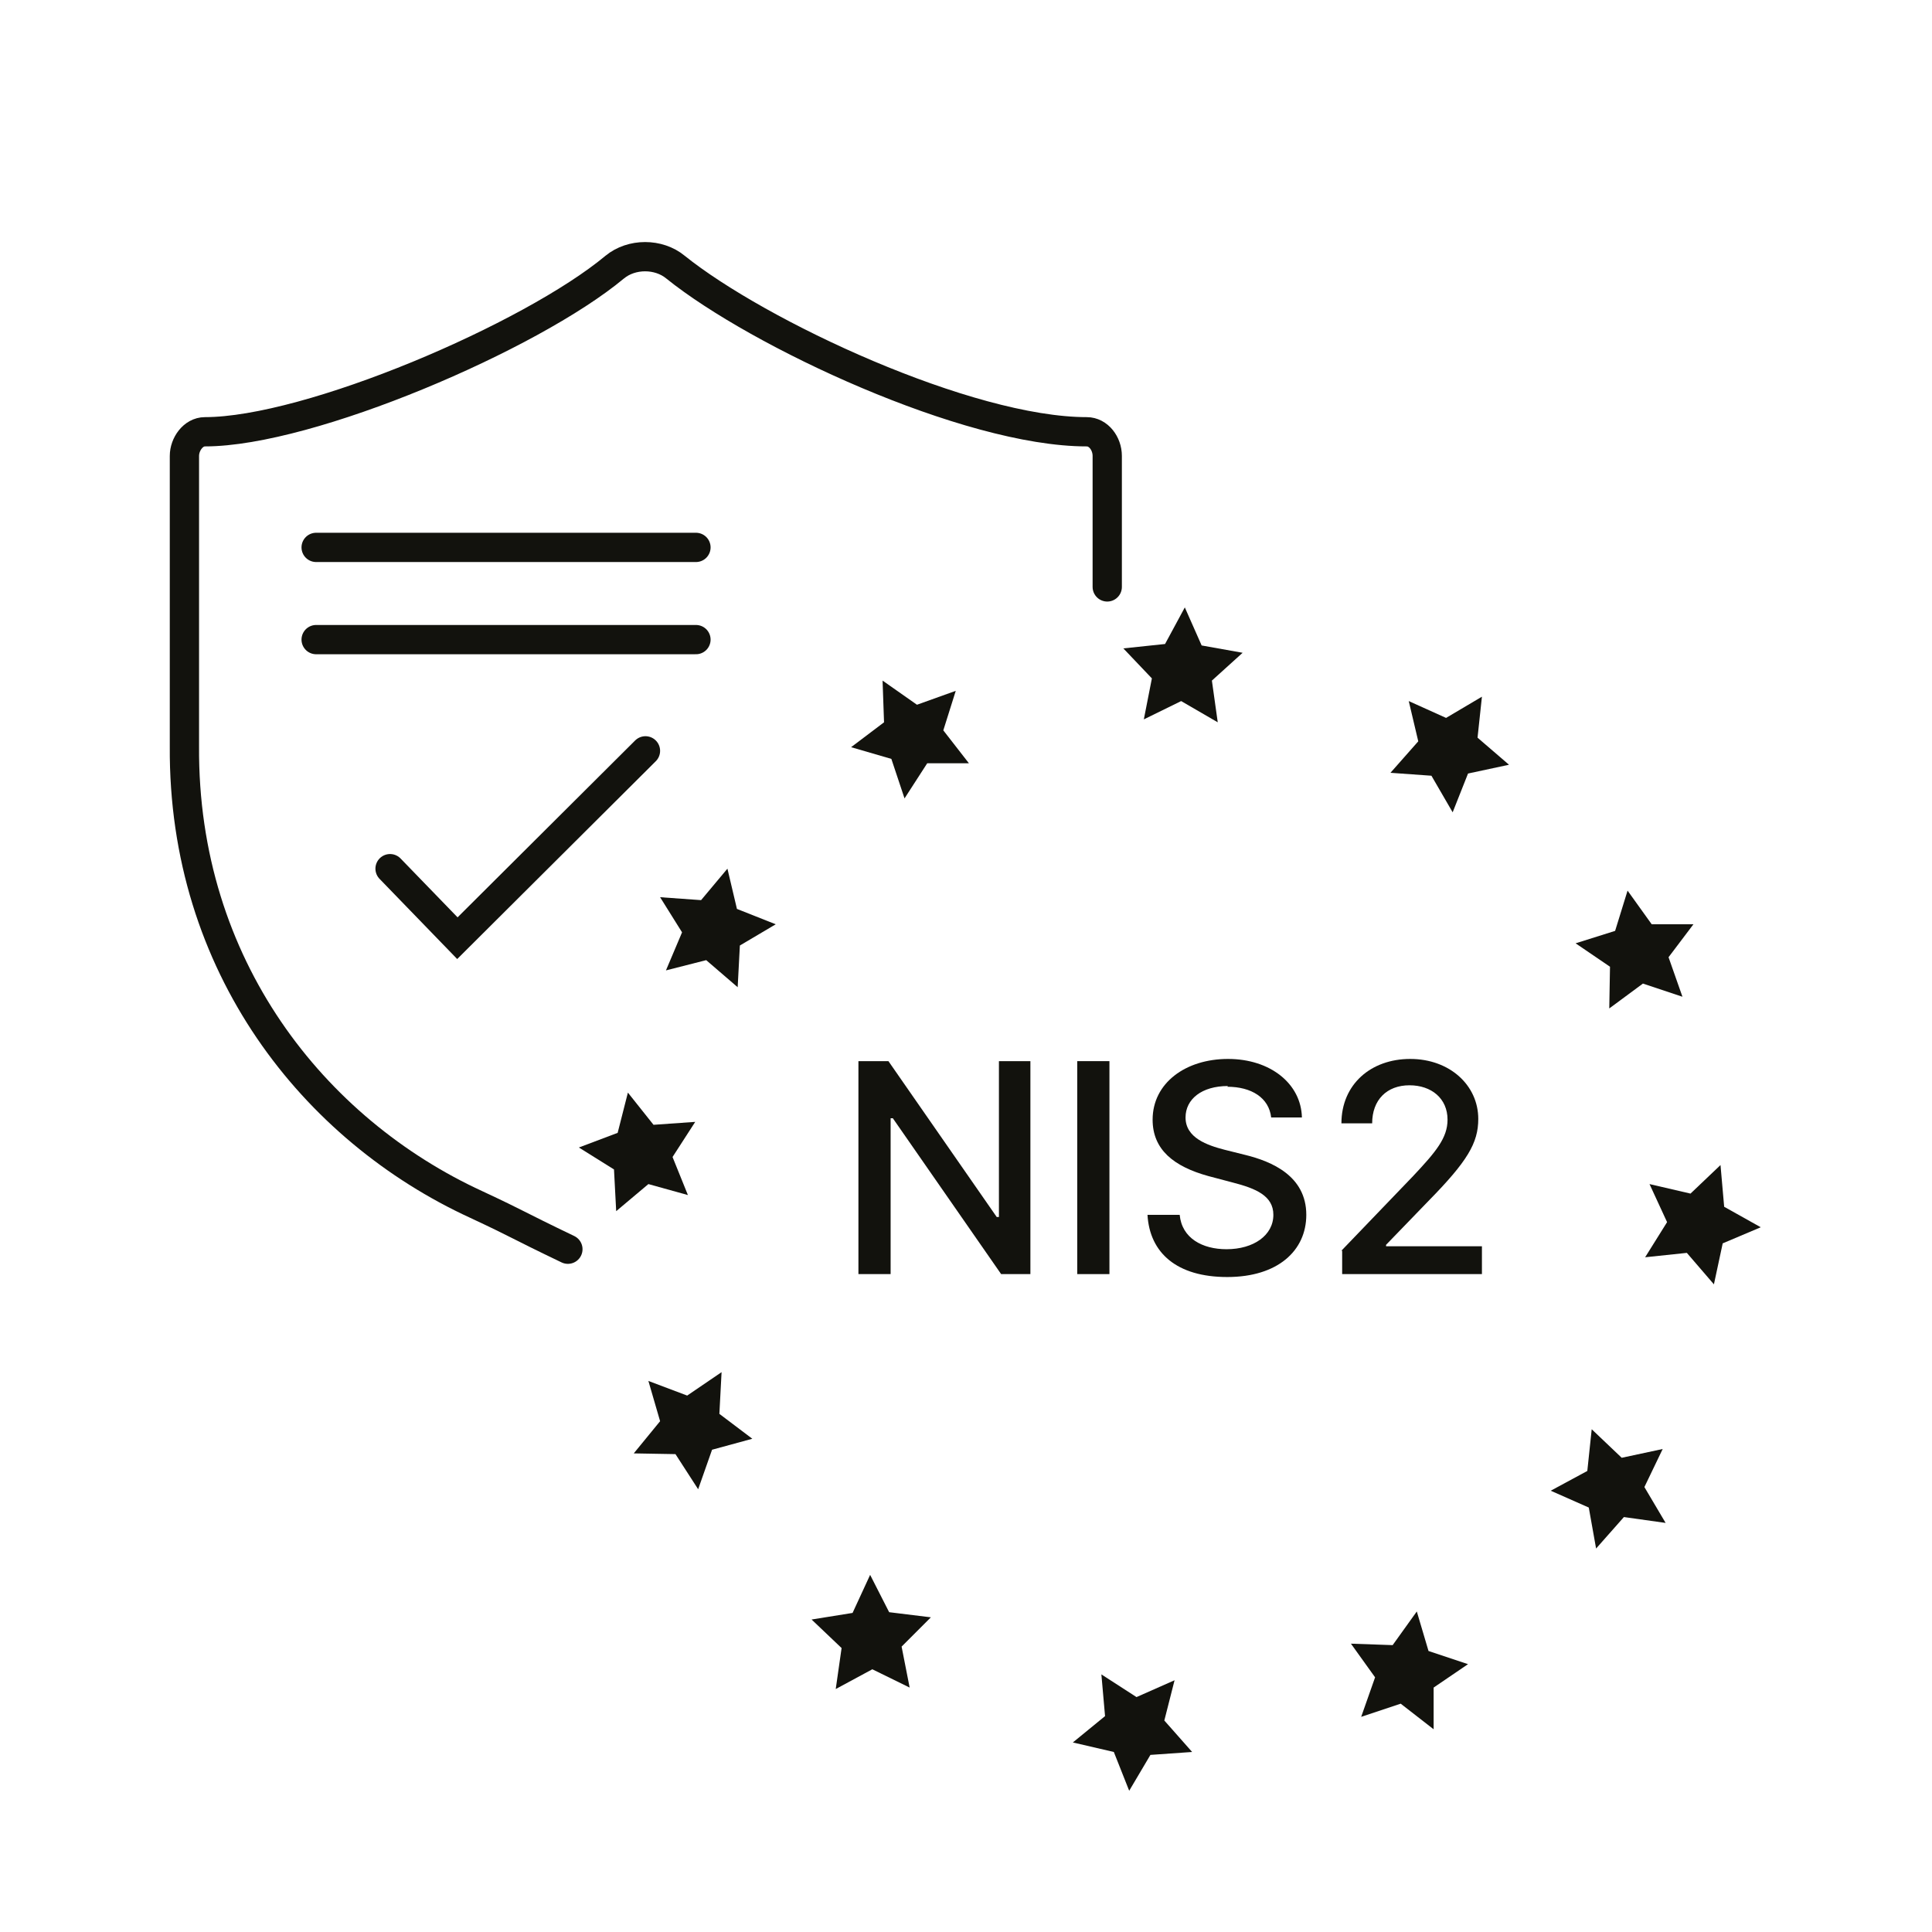 <?xml version="1.0" encoding="UTF-8"?>
<svg xmlns="http://www.w3.org/2000/svg" id="u" data-name="N" width="264" height="264" viewBox="0 0 26.4 26.4">
  <defs>
    <style>
      .bo {
        fill: #12120d;
      }

      .bp {
        stroke-miterlimit: 10;
      }

      .bp, .bq {
        fill: none;
        stroke: #12120d;
        stroke-linecap: round;
        stroke-width: .4px;
      }

      .bq {
        stroke-linejoin: round;
      }
    </style>
  </defs>
  <g>
    <path class="bo" d="m14.08,17.41h-.4l-1.48-2.13h-.03v2.13h-.44v-2.91h.41l1.48,2.13h.03v-2.13h.43v2.91Z"></path>
    <path class="bo" d="m15.16,17.41h-.44v-2.91h.44v2.91Z"></path>
    <path class="bo" d="m16.78,14.84c-.36,0-.58.18-.58.43,0,.28.3.38.53.44l.28.07c.37.09.84.29.84.82,0,.49-.39.85-1.08.85s-1.06-.33-1.09-.85h.44c.03.32.31.47.64.47.37,0,.64-.19.64-.47,0-.26-.24-.36-.55-.44l-.34-.09c-.47-.13-.76-.36-.76-.77,0-.5.45-.83,1.03-.83s1,.34,1.01.8h-.42c-.03-.27-.27-.42-.6-.42Z"></path>
    <path class="bo" d="m18.33,17.09l.98-1.02c.31-.33.47-.52.47-.77,0-.29-.22-.47-.52-.47-.31,0-.51.2-.51.52h-.42c0-.53.4-.88.94-.88s.93.36.93.82c0,.33-.15.58-.68,1.12l-.58.6v.02h1.31v.38h-1.91v-.32Z"></path>
  </g>
  <polyline class="bp" points="8.82 10.26 6.25 12.82 5.33 11.87"></polyline>
  <line class="bp" x1="4.32" y1="7.48" x2="9.51" y2="7.48"></line>
  <line class="bp" x1="4.32" y1="8.74" x2="9.51" y2="8.74"></line>
  <g>
    <g id="v" data-name="&amp;lt;Radiale Wiederholung&amp;gt;">
      <polygon class="bo" points="10.6 12.63 10.11 12.92 10.08 13.49 9.65 13.12 9.1 13.26 9.32 12.74 9.02 12.26 9.58 12.3 9.94 11.87 10.07 12.42 10.6 12.63"></polygon>
    </g>
    <g id="w" data-name="&amp;lt;Radiale Wiederholung&amp;gt;">
      <polygon class="bo" points="13.24 10.43 12.67 10.43 12.36 10.91 12.18 10.37 11.63 10.21 12.08 9.87 12.06 9.3 12.53 9.63 13.06 9.44 12.89 9.98 13.24 10.43"></polygon>
    </g>
    <g id="x" data-name="&amp;lt;Radiale Wiederholung&amp;gt;">
      <polygon class="bo" points="16.64 9.87 16.14 9.58 15.63 9.83 15.74 9.27 15.35 8.86 15.92 8.8 16.19 8.3 16.42 8.82 16.98 8.92 16.56 9.3 16.64 9.87"></polygon>
    </g>
    <g id="y" data-name="&amp;lt;Radiale Wiederholung&amp;gt;">
      <polygon class="bo" points="19.85 11.1 19.56 10.6 19 10.56 19.38 10.13 19.25 9.58 19.76 9.81 20.25 9.52 20.19 10.08 20.62 10.45 20.06 10.57 19.85 11.1"></polygon>
    </g>
    <g id="z" data-name="&amp;lt;Radiale Wiederholung&amp;gt;">
      <polygon class="bo" points="21.99 13.78 22 13.21 21.53 12.89 22.07 12.72 22.24 12.17 22.57 12.63 23.14 12.63 22.8 13.08 22.99 13.62 22.45 13.44 21.99 13.78"></polygon>
    </g>
    <g id="aa" data-name="&amp;lt;Radiale Wiederholung&amp;gt;">
      <polygon class="bo" points="22.48 17.18 22.78 16.7 22.54 16.18 23.1 16.31 23.51 15.92 23.56 16.49 24.06 16.77 23.54 16.99 23.42 17.55 23.05 17.12 22.48 17.18"></polygon>
    </g>
    <g id="ab" data-name="&amp;lt;Radiale Wiederholung&amp;gt;">
      <polygon class="bo" points="21.19 20.37 21.69 20.1 21.75 19.53 22.16 19.92 22.72 19.8 22.47 20.32 22.76 20.81 22.19 20.73 21.81 21.16 21.71 20.6 21.19 20.37"></polygon>
    </g>
    <g id="ac" data-name="&amp;lt;Radiale Wiederholung&amp;gt;">
      <polygon class="bo" points="18.46 22.46 19.03 22.48 19.36 22.02 19.52 22.56 20.06 22.74 19.59 23.06 19.59 23.63 19.14 23.28 18.6 23.46 18.79 22.92 18.46 22.46"></polygon>
    </g>
    <g id="ad" data-name="&amp;lt;Radiale Wiederholung&amp;gt;">
      <polygon class="bo" points="15.05 22.88 15.53 23.19 16.05 22.96 15.91 23.51 16.29 23.94 15.72 23.98 15.43 24.47 15.22 23.94 14.66 23.81 15.1 23.45 15.05 22.88"></polygon>
    </g>
    <g id="ae" data-name="&amp;lt;Radiale Wiederholung&amp;gt;">
      <polygon class="bo" points="11.89 21.52 12.15 22.03 12.72 22.1 12.32 22.5 12.43 23.06 11.92 22.81 11.42 23.08 11.5 22.52 11.09 22.13 11.65 22.04 11.89 21.52"></polygon>
    </g>
    <g id="af" data-name="&amp;lt;Radiale Wiederholung&amp;gt;">
      <polygon class="bo" points="9.86 18.75 9.83 19.32 10.28 19.66 9.73 19.81 9.54 20.35 9.23 19.87 8.66 19.86 9.02 19.42 8.86 18.87 9.39 19.07 9.86 18.75"></polygon>
    </g>
    <g id="ag" data-name="&amp;lt;Radiale Wiederholung&amp;gt;">
      <polygon class="bo" points="9.5 15.33 9.19 15.81 9.4 16.33 8.86 16.18 8.42 16.55 8.39 15.98 7.91 15.68 8.44 15.48 8.58 14.93 8.93 15.37 9.5 15.33"></polygon>
    </g>
  </g>
  <path class="bq" d="m15.13,8.02v-1.79c0-.17-.12-.33-.28-.33-1.63,0-4.49-1.34-5.62-2.25-.23-.19-.6-.19-.83,0-1.14.95-4.17,2.25-5.6,2.25-.16,0-.28.17-.28.33v3.97c-.02,3,1.77,5.24,3.99,6.26.6.28.5.25,1.25.61"></path>
</svg>
